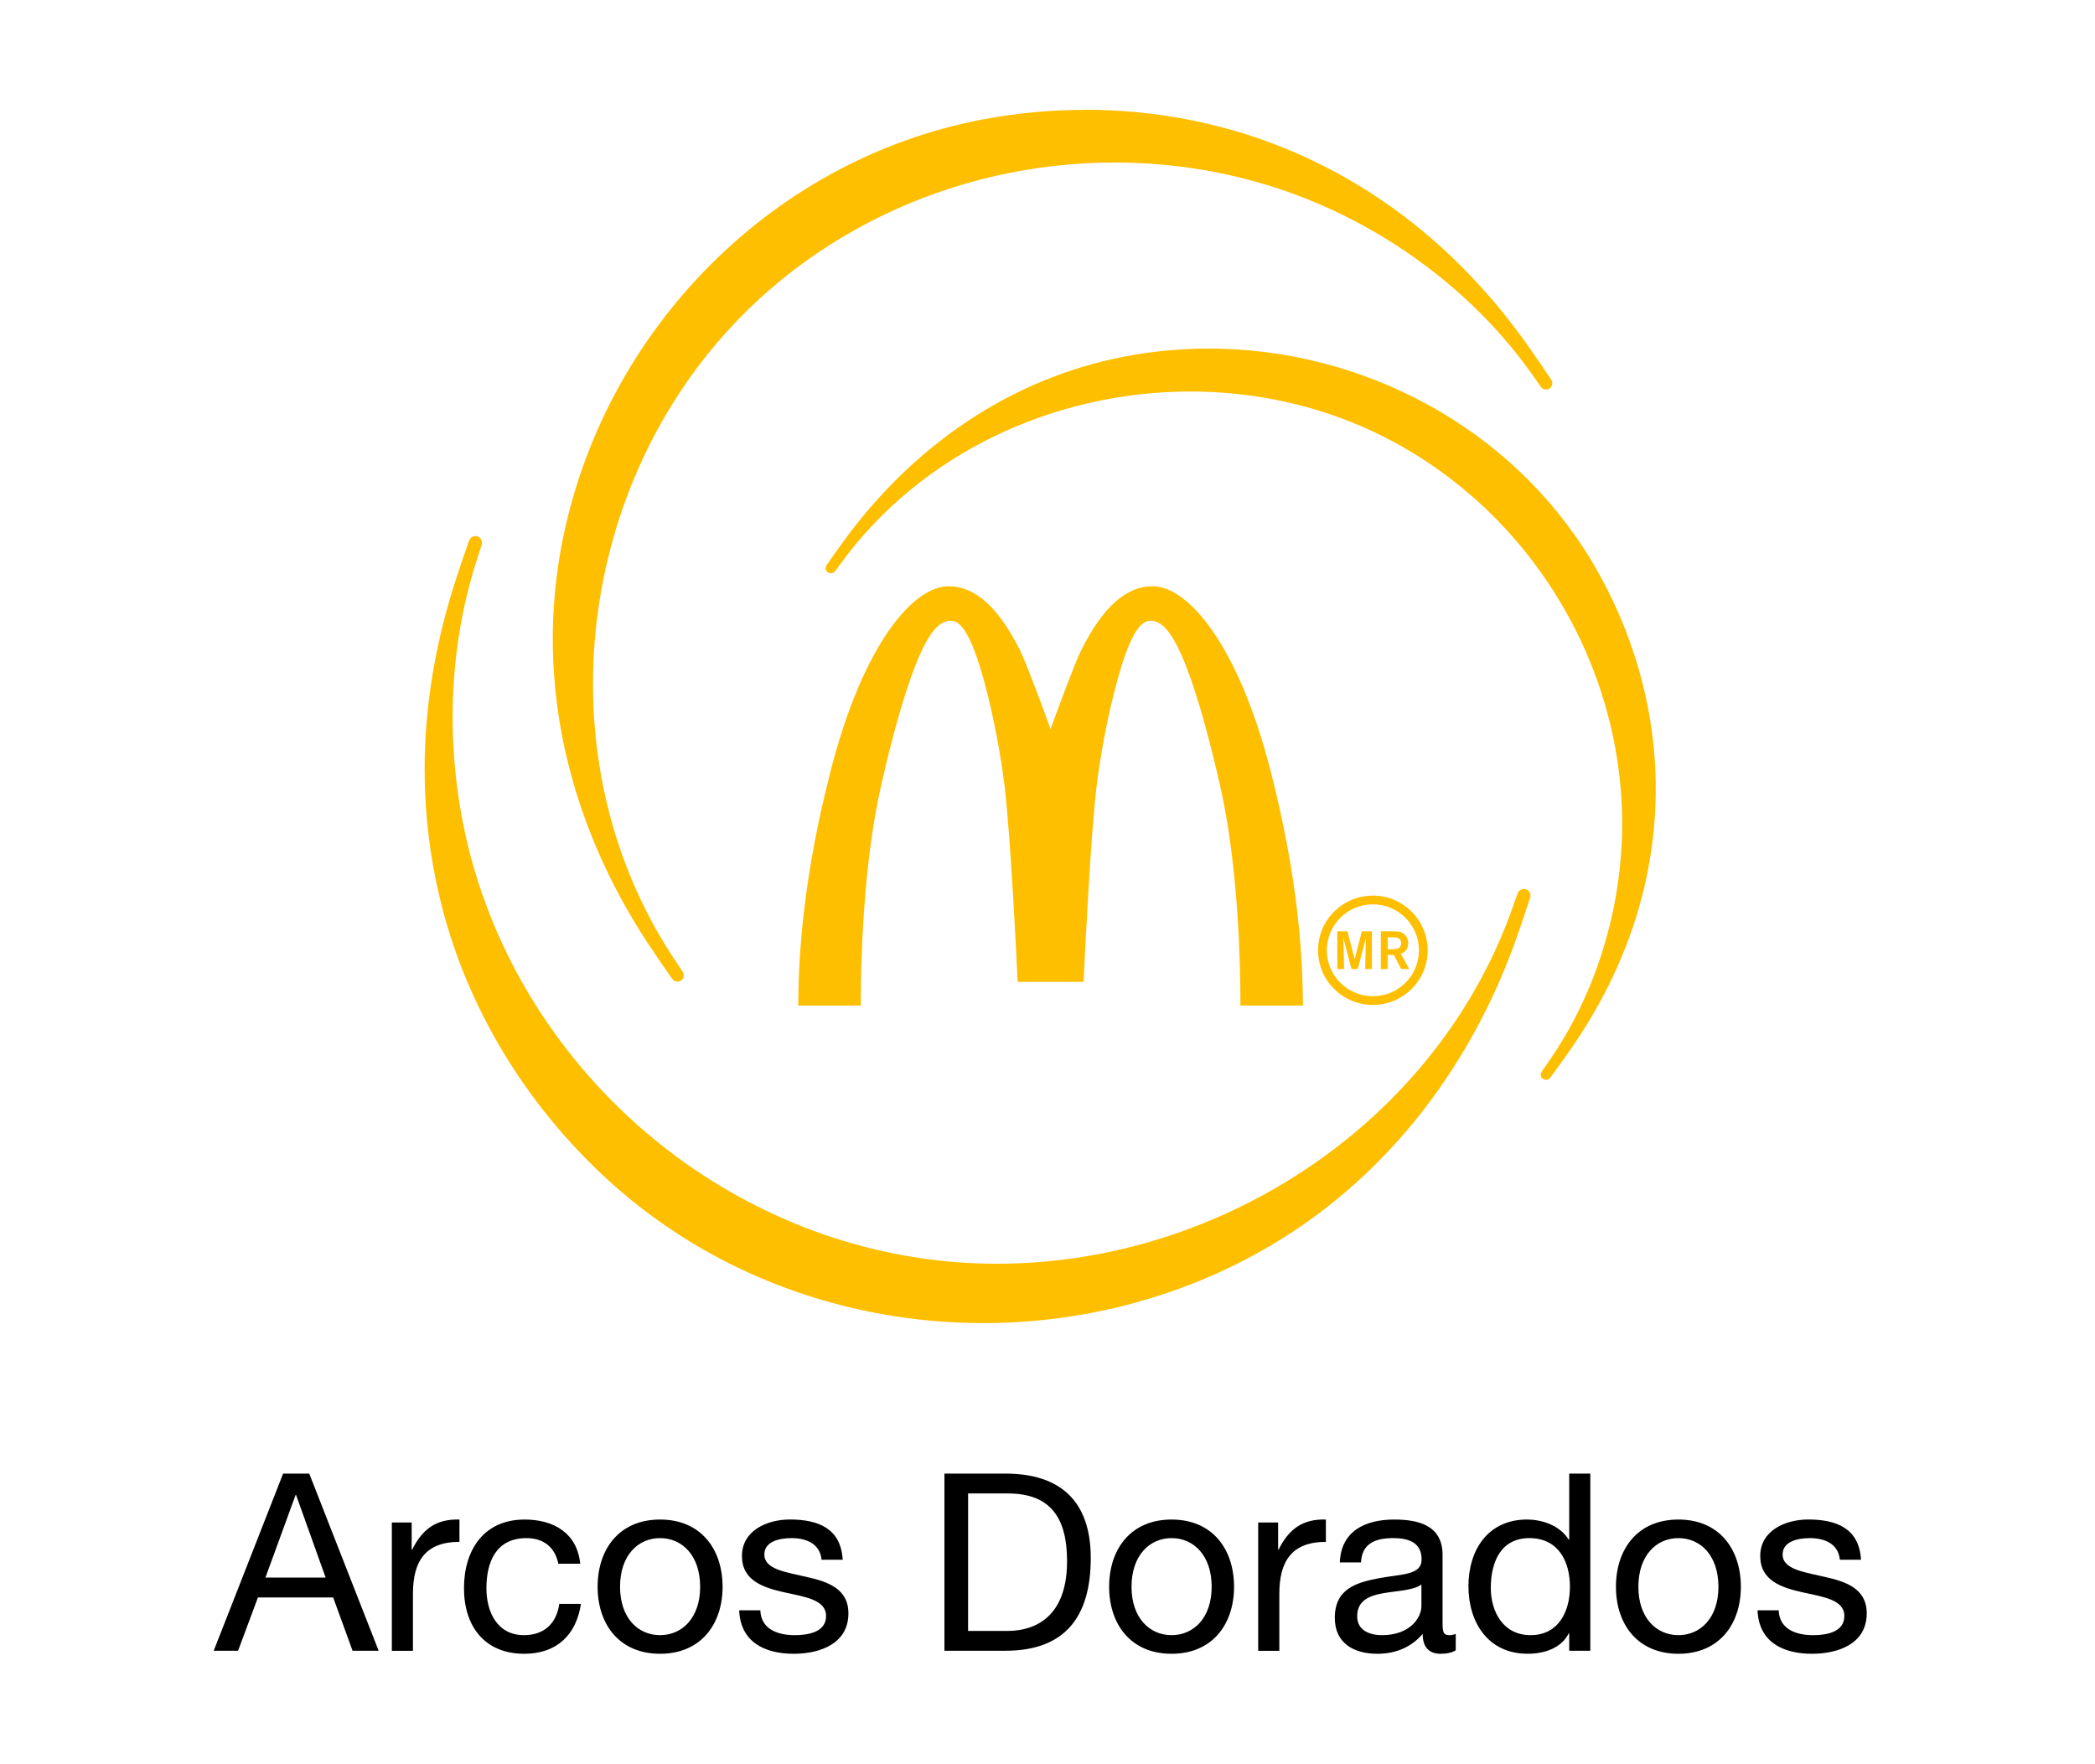 <?xml version="1.0" encoding="UTF-8" standalone="no"?>
<svg
   xmlns:dc="http://purl.org/dc/elements/1.1/"
   xmlns:cc="http://creativecommons.org/ns#"
   xmlns:rdf="http://www.w3.org/1999/02/22-rdf-syntax-ns#"
   xmlns:svg="http://www.w3.org/2000/svg"
   xmlns="http://www.w3.org/2000/svg"
   viewBox="0 0 95 80"
   height="80"
   width="95"
   xml:space="preserve"
   id="svg815"
   version="1.1"><defs
     id="defs819"><clipPath
       id="clipPath831"
       clipPathUnits="userSpaceOnUse"><path
         id="path829"
         d="M 0,361.187 H 641.493 V 0 H 0 Z" /></clipPath><clipPath
       id="clipPath839"
       clipPathUnits="userSpaceOnUse"><path
         id="path837"
         d="m 1455.68,0.305 h 641.493 v 360.84 H 1455.68 Z" /></clipPath><clipPath
       id="clipPath847"
       clipPathUnits="userSpaceOnUse"><path
         id="path845"
         d="m 1455.68,0.305 h 641.493 v 360.84 H 1455.68 Z" /></clipPath><clipPath
       id="clipPath855"
       clipPathUnits="userSpaceOnUse"><path
         id="path853"
         d="M 2277.45,-54.895 H 1854.769 V 362.884 H 2277.45 Z" /></clipPath><clipPath
       id="clipPath941"
       clipPathUnits="userSpaceOnUse"><path
         id="path939"
         d="m 399.137,0.305 h 242.356 v 360.84 H 399.137 Z" /></clipPath><clipPath
       id="clipPath1029"
       clipPathUnits="userSpaceOnUse"><path
         id="path1027"
         d="m 0.049,0.305 h 641.444 v 360.84 H 0.049 Z" /></clipPath><clipPath
       id="clipPath1227"
       clipPathUnits="userSpaceOnUse"><path
         id="path1225"
         d="m 0.049,0.305 h 641.444 v 360.84 H 0.049 Z" /></clipPath><clipPath
       id="clipPath1235"
       clipPathUnits="userSpaceOnUse"><path
         id="path1233"
         d="m 156.106,116.577 h 0.634 V 47.424 h -0.634 z" /></clipPath></defs><g
     transform="matrix(1.333,0,0,-1.333,-521.672,134.58)"
     id="g823"><g
       transform="matrix(1.061,0,0,1.06,-24.456,-2.663)"
       id="g1579"><g
         id="g825"><g
           id="g827"
           clip-path="url(#clipPath831)"><g
             id="g833"><g
               id="g835"
               clip-path="url(#clipPath839)"><g
                 id="g841"><g
                   id="g843"
                   clip-path="url(#clipPath847)"><g
                     id="g849"><g
                       id="g851"
                       clip-path="url(#clipPath855)"><g
                         id="g857"
                         transform="translate(636.42,-100.232)"><path
                           d="m 0,0 v 158.339 c 0,9.648 -7.826,17.473 -17.473,17.473 V 0 Z"
                           style="fill:#c5922f;fill-opacity:1;fill-rule:nonzero;stroke:none"
                           id="path859" /></g><g
                         id="g861"
                         transform="translate(636.42,96.466)"><path
                           d="M 0,0 V 396.659 H -17.473 V 17.47 C -17.473,7.822 -9.654,0 0,0"
                           style="fill:#c5922f;fill-opacity:1;fill-rule:nonzero;stroke:none"
                           id="path863" /></g><g
                         id="g865"
                         transform="translate(590.777,-100.232)"><path
                           d="m 0,0 v 461.96 c 0,9.65 -7.826,17.47 -17.473,17.47 V 0 Z"
                           style="fill:#c5922f;fill-opacity:1;fill-rule:nonzero;stroke:none"
                           id="path867" /></g><path
                         d="m 545.136,493.128 h -17.473 v -593.362 h 17.473 z"
                         style="fill:#c5922f;fill-opacity:1;fill-rule:nonzero;stroke:none"
                         id="path869" /><g
                         id="g871"
                         transform="translate(499.488,-100.232)"><path
                           d="m 0,0 v 304.709 c -9.651,0 -17.473,-7.825 -17.473,-17.472 V 0 Z"
                           style="fill:#c5922f;fill-opacity:1;fill-rule:nonzero;stroke:none"
                           id="path873" /></g><g
                         id="g875"
                         transform="translate(499.488,242.798)"><path
                           d="M 0,0 V 250.329 H -17.473 V -17.47 C -7.823,-17.47 0,-9.65 0,0"
                           style="fill:#c5922f;fill-opacity:1;fill-rule:nonzero;stroke:none"
                           id="path877" /></g><path
                         d="m 453.846,493.128 h -17.473 v -593.362 h 17.473 z"
                         style="fill:#c5922f;fill-opacity:1;fill-rule:nonzero;stroke:none"
                         id="path879" /><g
                         id="g881"
                         transform="translate(408.203,67.011)"><path
                           d="M 0,0 V 426.118 H -17.473 V -17.47 C -7.822,-17.47 0,-9.65 0,0"
                           style="fill:#c5922f;fill-opacity:1;fill-rule:nonzero;stroke:none"
                           id="path883" /></g><g
                         id="g885"
                         transform="translate(408.203,-100.232)"><path
                           d="m 0,0 v 131.042 c -9.654,0 -17.473,-7.822 -17.473,-17.469 V 0 Z"
                           style="fill:#c5922f;fill-opacity:1;fill-rule:nonzero;stroke:none"
                           id="path887" /></g><g
                         id="g889"
                         transform="translate(43.065,-100.232)"><path
                           d="m 0,0 v 158.339 c 0,9.648 -7.826,17.473 -17.473,17.473 V 0 Z"
                           style="fill:#c5922f;fill-opacity:1;fill-rule:nonzero;stroke:none"
                           id="path891" /></g><g
                         id="g893"
                         transform="translate(362.561,-100.232)"><path
                           d="m 0,0 v 462.307 c 0,9.65 -7.822,17.469 -17.473,17.469 V 0 Z"
                           style="fill:#c5922f;fill-opacity:1;fill-rule:nonzero;stroke:none"
                           id="path895" /></g><path
                         d="m 316.918,493.128 h -17.473 v -593.362 h 17.473 z"
                         style="fill:#c5922f;fill-opacity:1;fill-rule:nonzero;stroke:none"
                         id="path897" /><path
                         d="m 271.278,493.128 h -17.473 v -593.362 h 17.473 z"
                         style="fill:#c5922f;fill-opacity:1;fill-rule:nonzero;stroke:none"
                         id="path899" /><g
                         id="g901"
                         transform="translate(225.634,161.507)"><path
                           d="M 0,0 V 331.624 H -17.473 V 17.47 C -17.473,7.822 -9.654,0 0,0"
                           style="fill:#c5922f;fill-opacity:1;fill-rule:nonzero;stroke:none"
                           id="path903" /></g><g
                         id="g905"
                         transform="translate(225.626,-100.232)"><path
                           d="m 0,0 v 225.54 c 0,9.647 -7.822,17.473 -17.469,17.473 V 0 Z"
                           style="fill:#c5922f;fill-opacity:1;fill-rule:nonzero;stroke:none"
                           id="path907" /></g><path
                         d="m 179.992,493.128 h -17.473 v -593.362 h 17.473 z"
                         style="fill:#c5922f;fill-opacity:1;fill-rule:nonzero;stroke:none"
                         id="path909" /><g
                         id="g911"
                         transform="translate(134.349,-100.232)"><path
                           d="m 0,0 v 403.125 c -9.654,0 -17.473,-7.823 -17.473,-17.47 V 0 Z"
                           style="fill:#c5922f;fill-opacity:1;fill-rule:nonzero;stroke:none"
                           id="path913" /></g><g
                         id="g915"
                         transform="translate(134.349,341.581)"><path
                           d="M 0,0 V 151.547 H -17.473 V -17.47 C -7.822,-17.47 0,-9.651 0,0"
                           style="fill:#c5922f;fill-opacity:1;fill-rule:nonzero;stroke:none"
                           id="path917" /></g><path
                         d="M 88.709,493.128 H 71.236 v -593.362 h 17.473 z"
                         style="fill:#c5922f;fill-opacity:1;fill-rule:nonzero;stroke:none"
                         id="path919" /><g
                         id="g921"
                         transform="translate(43.065,96.466)"><path
                           d="M 0,0 V 396.659 H -17.473 V 17.47 C -17.473,7.822 -9.654,0 0,0"
                           style="fill:#c5922f;fill-opacity:1;fill-rule:nonzero;stroke:none"
                           id="path923" /></g><g
                         id="g925"
                         transform="translate(408.203,-10.259)"><path
                           d="m 0,0 v 41.071 4.549 c 0,1.488 -1.249,2.688 -2.613,2.403 C -11.021,46.281 -17.466,36.372 -17.466,26.97 V 24.033 C -17.466,17.591 -6.256,17.98 0,0"
                           style="fill:#92010f;fill-opacity:1;fill-rule:nonzero;stroke:none"
                           id="path927" /></g><g
                         id="g929"
                         transform="translate(43.011,137.538)"><path
                           d="m 0,0 v -41.071 -4.55 c 0,-1.487 -1.249,-2.684 -2.61,-2.403 -8.407,1.743 -14.853,11.652 -14.853,21.054 v 2.94 c 0,6.439 11.207,6.05 17.463,24.03"
                           style="fill:#92010f;fill-opacity:1;fill-rule:nonzero;stroke:none"
                           id="path931" /></g></g></g></g></g></g></g></g></g><path
         style="fill:#000000;fill-opacity:1;fill-rule:nonzero;stroke:none;stroke-width:1.333"
         d="m 534.639,414.295 -2.967,7.58 h 1.041 l 0.85,-2.281 h 3.215 l 0.83,2.281 h 1.115 l -2.967,-7.58 z m 28.271,0 v 7.58 h 2.607 c 2.532,0 3.648,-1.431 3.648,-3.969 0,-2.444 -1.31,-3.611 -3.648,-3.611 z m 26.709,0 v 2.824 h -0.023 c -0.404,-0.648 -1.211,-0.859 -1.775,-0.859 -1.68,0 -2.51,1.306 -2.51,2.855 0,1.551 0.841,2.889 2.531,2.889 0.756,0 1.457,-0.266 1.754,-0.871 h 0.023 v 0.742 h 0.902 v -7.58 z m -25.697,0.85 h 1.703 c 1.861,0 2.527,1.093 2.527,2.898 0,2.792 -1.859,2.984 -2.549,2.984 h -1.682 z m -28.75,0.065 h 0.021 l 1.264,3.535 h -2.574 z m 21.133,1.049 c -0.957,0 -2.051,0.459 -2.051,1.564 0,1.049 0.904,1.347 1.795,1.549 0.904,0.201 1.801,0.316 1.801,1.018 0,0.691 -0.769,0.818 -1.332,0.818 -0.744,0 -1.447,-0.255 -1.479,-1.062 h -0.904 c 0.055,1.36 1.097,1.859 2.33,1.859 1.117,0 2.34,-0.425 2.34,-1.73 0,-1.063 -0.893,-1.359 -1.797,-1.561 -0.841,-0.201 -1.797,-0.309 -1.797,-0.957 0,-0.552 0.625,-0.701 1.168,-0.701 0.596,0 1.215,0.224 1.277,0.926 h 0.904 c -0.073,-1.339 -1.043,-1.723 -2.256,-1.723 z m 43.533,0 c -0.956,0 -2.053,0.459 -2.053,1.564 0,1.049 0.904,1.347 1.797,1.549 0.904,0.201 1.799,0.316 1.799,1.018 0,0.691 -0.765,0.818 -1.328,0.818 -0.745,0 -1.448,-0.255 -1.479,-1.062 h -0.904 c 0.053,1.36 1.095,1.859 2.328,1.859 1.117,0 2.34,-0.425 2.34,-1.73 0,-1.063 -0.892,-1.359 -1.797,-1.561 -0.84,-0.201 -1.799,-0.309 -1.799,-0.957 0,-0.552 0.629,-0.701 1.172,-0.701 0.595,0 1.211,0.224 1.275,0.926 h 0.904 c -0.075,-1.339 -1.043,-1.723 -2.256,-1.723 z m -57.66,0.002 c -0.979,-0.032 -1.585,0.402 -2.02,1.285 h -0.023 v -1.158 h -0.848 v 5.49 h 0.902 v -2.441 c 0,-1.391 0.532,-2.221 1.988,-2.221 z m 2.789,0 c -1.744,0 -2.596,1.296 -2.596,2.941 0,1.636 0.894,2.803 2.574,2.803 1.384,0 2.224,-0.797 2.426,-2.135 h -0.926 c -0.116,0.829 -0.638,1.338 -1.51,1.338 -1.148,0 -1.605,-0.997 -1.605,-2.006 0,-1.115 0.404,-2.146 1.713,-2.146 0.744,0 1.223,0.405 1.361,1.096 h 0.936 c -0.129,-1.307 -1.128,-1.891 -2.373,-1.891 z m 5.787,0 c -1.745,0 -2.67,1.264 -2.67,2.877 0,1.603 0.925,2.867 2.67,2.867 1.744,0 2.672,-1.265 2.672,-2.867 0,-1.613 -0.928,-2.877 -2.672,-2.877 z m 21.867,0 c -1.744,0 -2.67,1.264 -2.67,2.877 0,1.603 0.926,2.867 2.67,2.867 1.744,0 2.67,-1.265 2.67,-2.867 0,-1.613 -0.926,-2.877 -2.67,-2.877 z m 6.596,0 c -0.98,-0.032 -1.584,0.402 -2.021,1.285 h -0.021 v -1.158 h -0.852 v 5.49 h 0.904 v -2.441 c 0,-1.391 0.533,-2.221 1.99,-2.221 z m 2.924,0 c -1.223,0 -2.276,0.477 -2.328,1.836 h 0.904 c 0.041,-0.807 0.604,-1.041 1.369,-1.041 0.573,0 1.223,0.127 1.223,0.914 0,0.68 -0.85,0.616 -1.85,0.807 -0.936,0.181 -1.861,0.447 -1.861,1.689 0,1.093 0.82,1.539 1.82,1.539 0.765,0 1.436,-0.266 1.936,-0.85 0,0.593 0.298,0.85 0.766,0.85 0.288,0 0.49,-0.052 0.648,-0.148 v -0.701 c -0.116,0.041 -0.204,0.053 -0.277,0.053 -0.287,0 -0.287,-0.191 -0.287,-0.615 v -2.824 c 10e-6,-1.284 -1.073,-1.508 -2.062,-1.508 z m 12.146,0 c -1.744,0 -2.67,1.264 -2.67,2.877 0,1.603 0.926,2.867 2.67,2.867 1.744,0 2.67,-1.265 2.67,-2.867 0,-1.613 -0.926,-2.877 -2.67,-2.877 z m -43.533,0.795 c 0.947,0 1.713,0.745 1.713,2.082 0,1.328 -0.766,2.07 -1.713,2.07 -0.948,0 -1.711,-0.742 -1.711,-2.07 0,-1.337 0.763,-2.082 1.711,-2.082 z m 21.867,0 c 0.947,0 1.713,0.745 1.713,2.082 0,1.328 -0.766,2.07 -1.713,2.07 -0.945,0 -1.713,-0.742 -1.713,-2.07 0,-1.337 0.768,-2.082 1.713,-2.082 z m 15.293,0 c 1.245,0 1.736,0.999 1.736,2.082 0,1.029 -0.468,2.07 -1.682,2.07 -1.169,0 -1.701,-0.998 -1.701,-2.027 0,-1.073 0.414,-2.125 1.646,-2.125 z m 6.373,0 c 0.948,0 1.711,0.745 1.711,2.082 0,1.328 -0.763,2.07 -1.711,2.07 -0.945,0 -1.711,-0.742 -1.711,-2.07 0,-1.337 0.766,-2.082 1.711,-2.082 z m -10.986,1.986 v 0.924 c 0,0.499 -0.492,1.242 -1.682,1.242 -0.553,0 -1.064,-0.213 -1.064,-0.809 0,-0.668 0.513,-0.879 1.107,-0.984 0.607,-0.107 1.287,-0.118 1.639,-0.373 z"
         transform="matrix(0.75,0,0,-0.75,0,361.188)"
         id="path1135" /><path
         style="fill:#febf01;fill-opacity:1;fill-rule:nonzero;stroke:none;stroke-width:1.333"
         d="m 568.928,355.941 c -1.447,0 -2.894,0.133 -4.316,0.398 -9.361,1.744 -16.637,9.475 -18.164,18.775 -0.189,1.161 -0.281,2.321 -0.281,3.469 0,4.744 1.569,9.329 4.252,13.301 0.261,0.388 0.525,0.776 0.797,1.16 0.024,0.033 0.039,0.056 0.053,0.072 0.008,0.009 0.013,0.017 0.021,0.025 0.003,0.005 0.006,0.008 0.014,0.018 0.004,0.005 0.011,0.01 0.023,0.023 0.009,0.005 0.019,0.013 0.039,0.025 0.02,0.009 0.047,0.034 0.135,0.037 h 0.004 c 0.091,0 0.171,-0.056 0.197,-0.094 0.055,-0.071 0.052,-0.099 0.059,-0.117 0.009,-0.049 0.005,-0.051 0.006,-0.055 -0.003,-0.071 -0.012,-0.079 -0.018,-0.094 -0.016,-0.041 -0.016,-0.038 -0.021,-0.049 -0.027,-0.043 -0.083,-0.126 -0.143,-0.217 -0.057,-0.088 -0.114,-0.175 -0.125,-0.189 -2.412,-3.569 -3.574,-7.742 -3.574,-11.928 0,-4.811 1.536,-9.63 4.467,-13.547 4.221,-5.647 10.959,-8.761 17.828,-8.76 2.16,0 4.334,0.307 6.447,0.941 4.567,1.372 8.789,4.351 11.506,8.27 0.013,0.02 0.079,0.116 0.146,0.209 0.035,0.048 0.067,0.094 0.094,0.129 0.012,0.019 0.022,0.034 0.033,0.047 0.004,0.007 0.008,0.013 0.014,0.021 0.005,0.003 0.008,0.008 0.018,0.018 0.005,0.005 0.012,0.011 0.025,0.023 0.009,0.005 0.018,0.013 0.039,0.025 0.023,0.009 0.049,0.03 0.129,0.031 0.097,0 0.188,-0.053 0.234,-0.141 0.029,-0.057 0.037,-0.12 0.023,-0.182 -10e-4,-0.011 -10e-4,-0.017 -0.004,-0.023 -0.005,-0.017 -0.012,-0.032 -0.018,-0.041 -0.007,-0.013 -0.008,-0.013 -0.014,-0.021 -0.012,-0.023 -0.03,-0.05 -0.061,-0.098 -0.26,-0.393 -0.526,-0.779 -0.793,-1.164 -2.572,-3.707 -5.909,-6.644 -10.082,-8.461 -2.836,-1.235 -5.91,-1.84 -8.99,-1.84 z m 5.277,10.215 c -1.191,0 -2.39,0.111 -3.576,0.338 -4.956,0.945 -9.108,3.888 -12.025,7.898 -0.228,0.315 -0.457,0.631 -0.68,0.955 -0.019,0.027 -0.032,0.046 -0.043,0.06 -0.005,0.007 -0.009,0.013 -0.012,0.021 -0.004,0.003 -0.006,0.01 -0.01,0.018 -0.003,10e-4 -0.003,0.004 -0.004,0.01 -0.005,0.007 -0.01,0.014 -0.012,0.023 -10e-4,0.005 -0.005,0.013 -0.006,0.025 -0.009,0.044 -0.006,0.088 0.012,0.129 0.035,0.083 0.114,0.137 0.203,0.137 0.065,-10e-4 0.088,-0.019 0.105,-0.025 0.043,-0.025 0.049,-0.034 0.053,-0.039 10e-4,-10e-4 0.003,-10e-4 0.004,-0.004 h 0.002 c 0.028,-0.031 0.035,-0.042 0.059,-0.074 0.068,-0.088 0.183,-0.247 0.197,-0.266 3.457,-4.76 9.171,-7.369 14.945,-7.369 1.788,0 3.582,0.25 5.316,0.764 7.425,2.199 12.663,9.045 13.119,16.68 0.02,0.345 0.031,0.692 0.031,1.039 0,3.629 -1.12,7.336 -3.215,10.293 -0.011,0.015 -0.066,0.097 -0.121,0.174 -0.025,0.04 -0.054,0.079 -0.074,0.109 -0.011,0.015 -0.019,0.028 -0.027,0.039 -0.003,0.007 -0.006,0.011 -0.01,0.019 -0.003,0.004 -0.004,0.006 -0.01,0.016 -10e-4,0.004 -0.004,0.009 -0.008,0.019 0,10e-4 -6.2e-4,0.003 -0.002,0.004 0,0 7.1e-4,0.003 -0.002,0.004 -0.003,0.007 -0.006,0.015 -0.01,0.033 -0.008,0.049 0.002,0.089 0.008,0.109 0.037,0.085 0.048,0.071 0.055,0.086 0.043,0.043 0.099,0.066 0.156,0.066 0.017,0 0.034,-0.002 0.051,-0.006 0.014,-0.003 0.024,-0.007 0.033,-0.01 h 0.002 l 0.002,-0.002 c 0.006,-0.003 0.012,-0.007 0.018,-0.01 0.01,-0.006 0.017,-0.009 0.023,-0.014 0.004,-0.002 0.007,-0.006 0.01,-0.008 0.011,-0.009 0.015,-0.014 0.019,-0.018 h 0.002 v -0.002 h 0.002 v -0.002 h 0.002 v -0.002 c 0.006,-0.006 0.011,-0.014 0.016,-0.019 l 0.002,-0.002 c 0.015,-0.018 0.025,-0.031 0.053,-0.068 0.235,-0.316 0.462,-0.634 0.688,-0.953 l -0.035,-0.023 v -0.002 l 0.035,0.025 c 2.171,-3.065 3.518,-6.507 3.742,-10.279 0.021,-0.355 0.031,-0.71 0.031,-1.064 0,-3.412 -0.978,-6.791 -2.729,-9.721 -3.439,-5.753 -9.815,-9.112 -16.387,-9.113 z m -31.346,8.021 c -0.127,0.008 -0.165,0.057 -0.189,0.074 -0.04,0.041 -0.043,0.054 -0.051,0.065 -0.019,0.033 -0.019,0.035 -0.025,0.047 -0.009,0.025 -0.02,0.056 -0.041,0.113 -0.165,0.464 -0.321,0.933 -0.475,1.398 -0.901,2.72 -1.389,5.494 -1.389,8.291 0,1.833 0.211,3.677 0.652,5.52 1.111,4.644 3.695,8.86 7.211,12.07 4.435,4.048 10.21,6.1 16.016,6.1 3.875,0 7.761,-0.911 11.277,-2.754 5.629,-2.953 9.558,-8.027 11.6,-13.947 0.161,-0.463 0.319,-0.932 0.469,-1.402 0.012,-0.039 0.022,-0.067 0.027,-0.088 0.005,-0.011 0.006,-0.02 0.01,-0.029 0,-0.007 0.004,-0.013 0.004,-0.019 10e-4,-0.011 0.005,-0.014 0.008,-0.06 0,-0.048 -0.011,-0.085 -0.031,-0.125 -0.012,-0.02 -0.022,-0.042 -0.049,-0.068 -0.029,-0.023 -0.059,-0.077 -0.201,-0.088 -0.116,0.005 -0.158,0.049 -0.182,0.066 -0.047,0.041 -0.047,0.056 -0.057,0.068 -0.02,0.037 -0.019,0.037 -0.023,0.047 -0.036,0.088 -0.158,0.434 -0.176,0.486 -3.167,9.191 -12.363,15.332 -22,15.373 h -0.1 c -9.719,10e-4 -18.504,-6.362 -21.846,-15.406 -0.932,-2.521 -1.412,-5.254 -1.412,-7.98 0,-2.349 0.359,-4.696 1.088,-6.9 0.007,-0.021 0.045,-0.137 0.082,-0.252 0.019,-0.057 0.035,-0.114 0.049,-0.158 0.008,-0.024 0.012,-0.041 0.018,-0.059 10e-4,-0.008 0.006,-0.016 0.008,-0.025 10e-4,-0.004 0.003,-0.008 0.004,-0.016 0,-0.009 0.005,-0.013 0.006,-0.059 0,-0.027 -5e-5,-0.062 -0.025,-0.119 -0.015,-0.029 -0.036,-0.064 -0.08,-0.1 -0.043,-0.036 -0.112,-0.064 -0.176,-0.062 z m 20.23,2.148 c -1.504,0 -3.65,2.451 -5.049,7.92 -1.183,4.617 -1.368,7.897 -1.381,10.023 h 2.676 v -0.193 c 0,-1.435 0.074,-5.743 0.875,-9.256 0.497,-2.179 0.982,-3.873 1.432,-5.037 0.531,-1.369 1.001,-1.98 1.523,-1.98 0.368,0 0.831,0.32 1.467,2.68 0.361,1.333 0.695,3.079 0.855,4.445 0.259,2.247 0.497,7.111 0.553,8.328 h 2.818 c 0.059,-1.217 0.291,-6.081 0.551,-8.328 0.161,-1.367 0.496,-3.112 0.857,-4.445 0.636,-2.36 1.099,-2.68 1.467,-2.68 0.523,0 0.992,0.611 1.521,1.98 0.453,1.164 0.934,2.858 1.432,5.037 0.804,3.513 0.877,7.823 0.877,9.256 v 0.193 h 2.674 c -0.015,-2.127 -0.196,-5.406 -1.379,-10.023 -1.401,-5.469 -3.547,-7.92 -5.051,-7.92 -1.128,0 -2.125,0.892 -3.045,2.727 -0.275,0.549 -1.032,2.613 -1.039,2.633 l -0.277,0.754 -0.273,-0.754 c -0.009,-0.02 -0.764,-2.083 -1.039,-2.633 -0.92,-1.835 -1.916,-2.727 -3.045,-2.727 z m 18.139,13.238 c -1.297,0 -2.346,1.048 -2.346,2.34 0,1.291 1.048,2.338 2.346,2.338 1.292,0 2.34,-1.047 2.34,-2.338 0,-1.292 -1.048,-2.34 -2.34,-2.34 z m 0,0.373 c 1.088,0 1.967,0.883 1.967,1.967 0,1.084 -0.879,1.965 -1.967,1.965 -1.092,0 -1.971,-0.881 -1.971,-1.965 0,-1.084 0.879,-1.967 1.971,-1.967 z m -1.523,1.154 v 1.615 h 0.289 l -0.029,-1.326 0.348,1.326 h 0.266 l 0.346,-1.326 -0.027,1.326 h 0.287 v -1.615 h -0.43 l -0.307,1.197 -0.311,-1.197 z m 1.861,0 v 1.615 h 0.293 v -0.6 h 0.266 l 0.311,0.6 h 0.344 l -0.359,-0.656 c 0.092,-0.028 0.318,-0.136 0.318,-0.445 0,-0.187 -0.08,-0.314 -0.178,-0.398 -0.141,-0.115 -0.278,-0.114 -0.49,-0.115 z m 0.293,0.258 h 0.135 c 0.176,0 0.249,0.002 0.314,0.035 0.125,0.065 0.127,0.181 0.127,0.217 0,0.237 -0.213,0.249 -0.277,0.252 -0.056,0.004 -0.096,0.004 -0.193,0.004 h -0.105 z"
         transform="matrix(0.75,0,0,-0.75,0,361.188)"
         id="path1183" /></g></g></svg>
